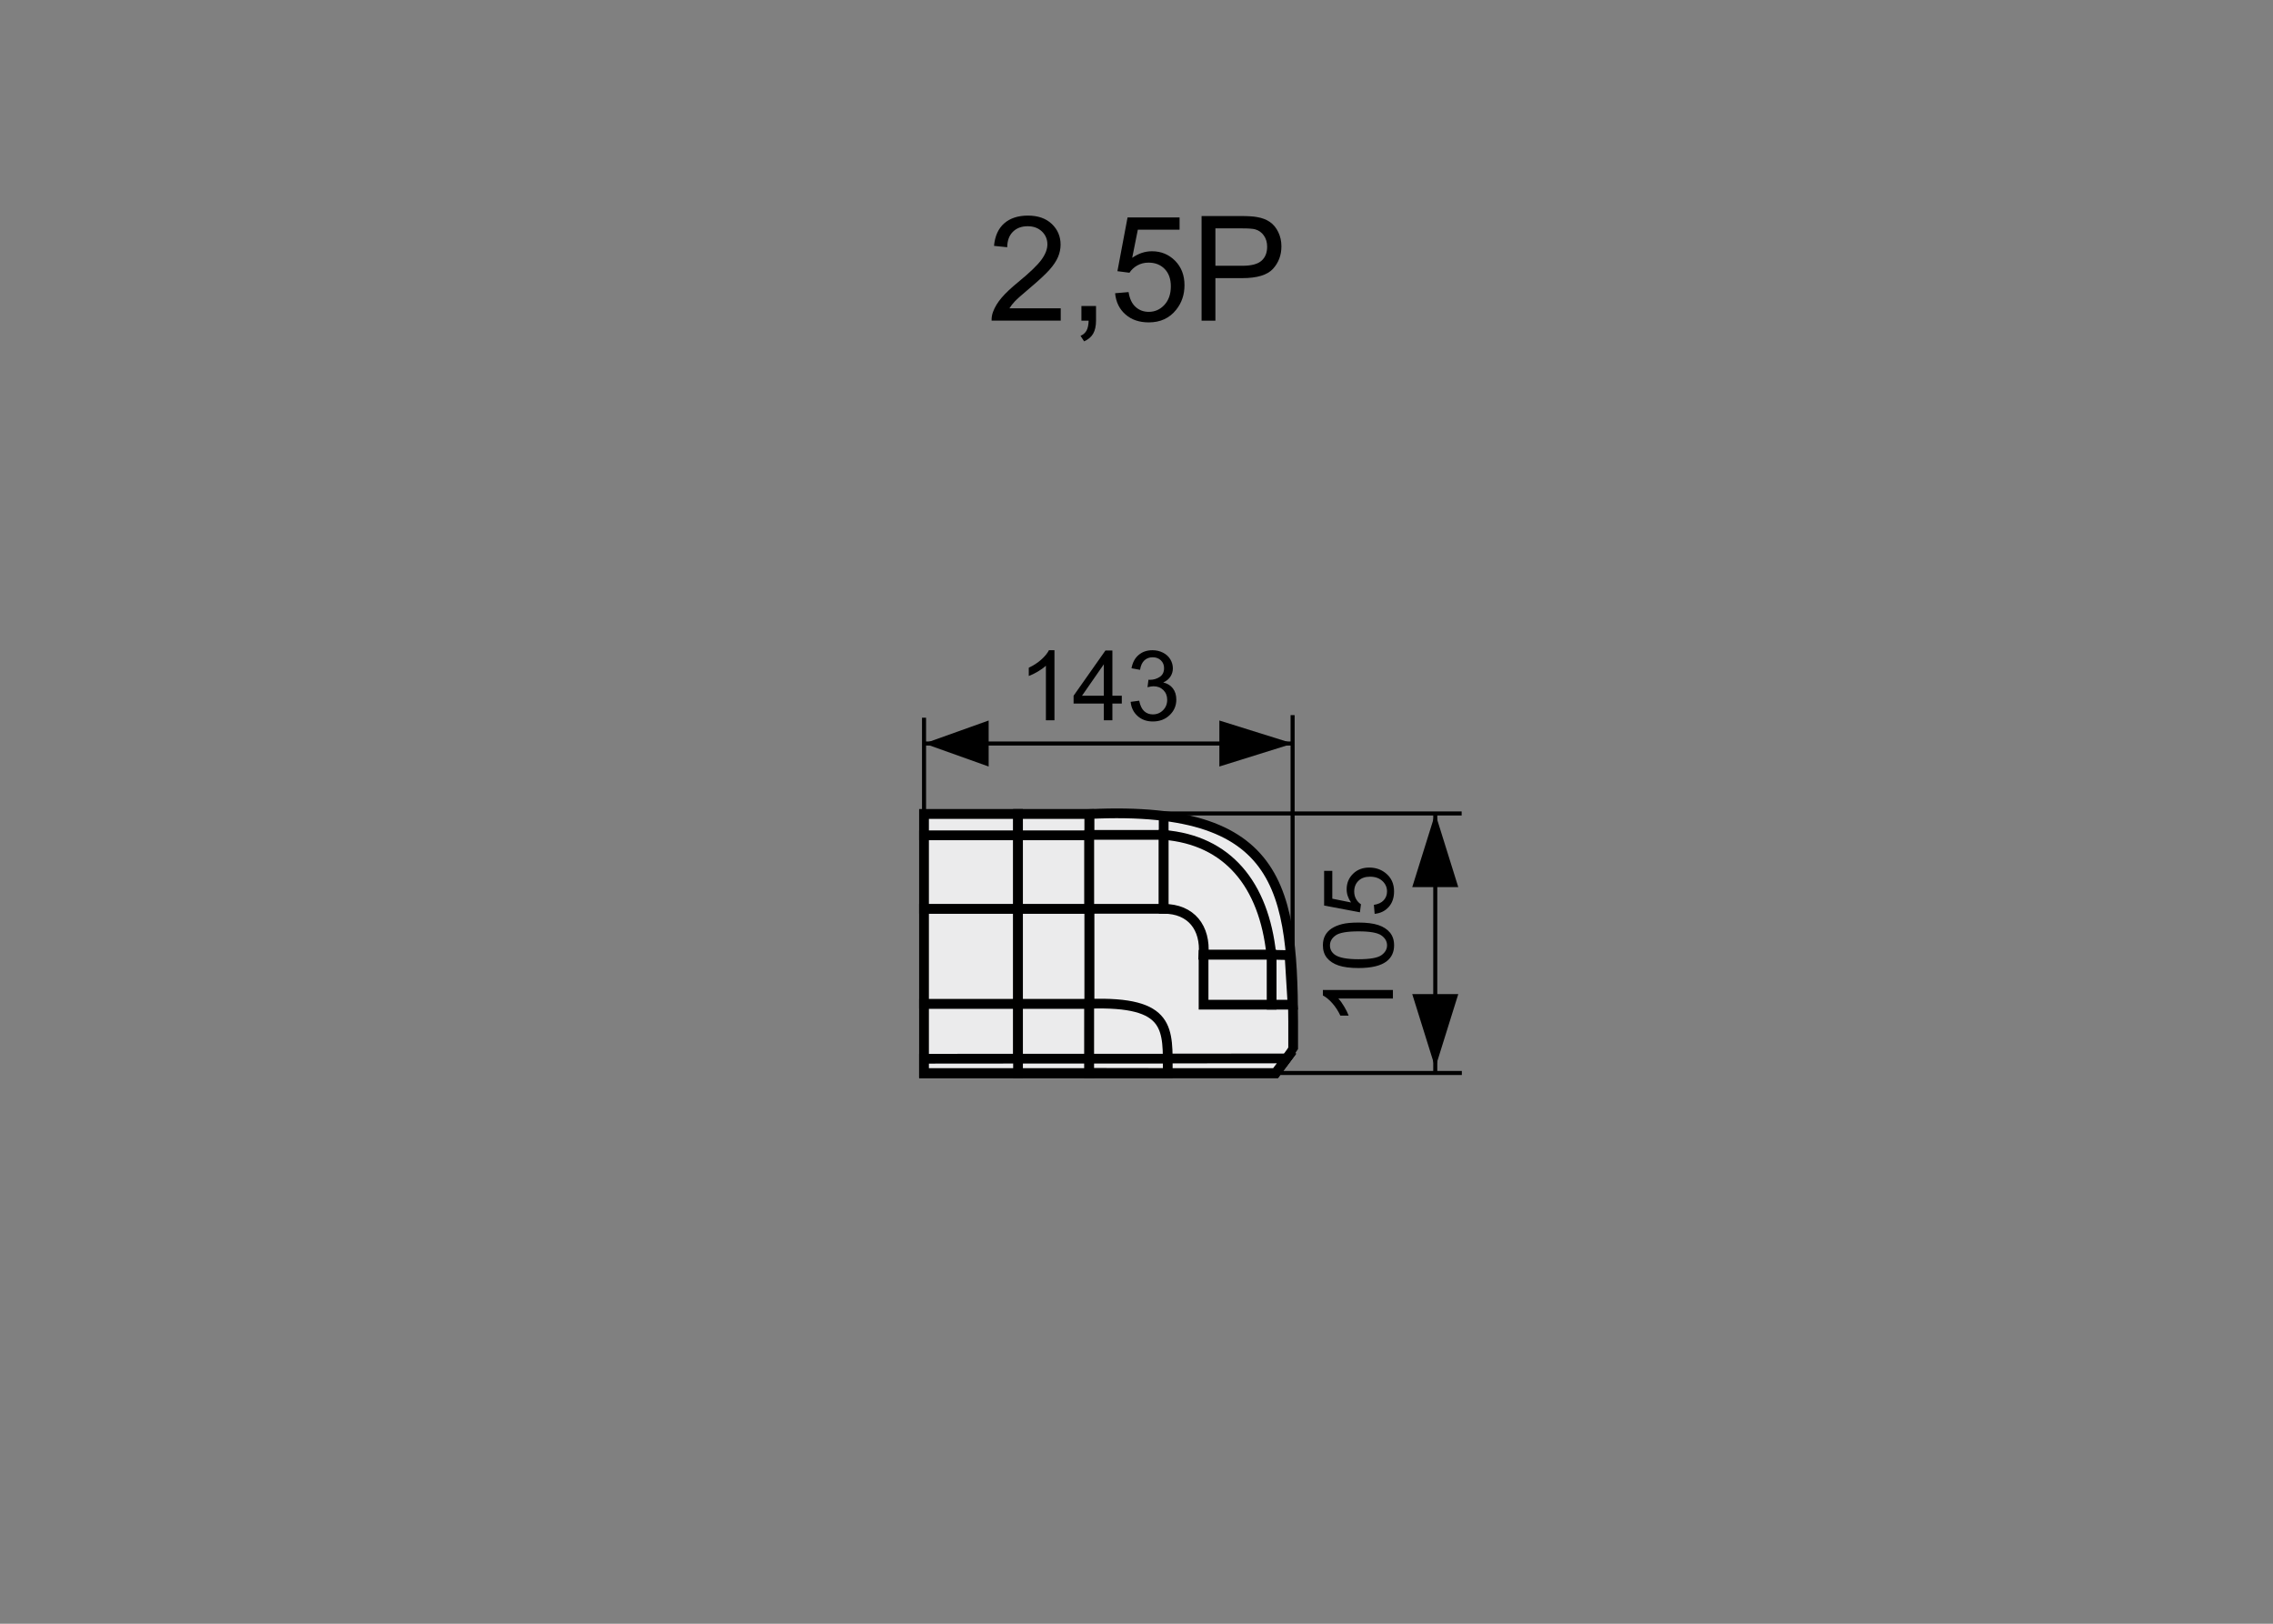 <?xml version="1.0" encoding="utf-8"?>
<!-- Generator: Adobe Illustrator 16.0.0, SVG Export Plug-In . SVG Version: 6.00 Build 0)  -->
<!DOCTYPE svg PUBLIC "-//W3C//DTD SVG 1.1//EN" "http://www.w3.org/Graphics/SVG/1.1/DTD/svg11.dtd">
<svg version="1.1" xmlns="http://www.w3.org/2000/svg" xmlns:xlink="http://www.w3.org/1999/xlink" x="0px" y="0px" width="140px"
	 height="100px" viewBox="0 0 140 100" enable-background="new 0 0 140 100" xml:space="preserve">
<rect x="0" y="0" width="140" height="100" fill="#808080" stroke="none"/>
<g id="Warstwa_2">
</g>
<g id="Warstwa_4">
	<path stroke="#000000" stroke-width="0.25" stroke-miterlimit="10" d="M88.402,66.081V50.098V66.081z"/>
	<polygon points="89.819,54.635 86.984,54.635 88.402,50.098 88.402,50.098 	"/>
	<polygon points="89.819,61.224 86.984,61.224 88.402,65.76 88.402,65.76 	"/>
	<path stroke="#000000" stroke-width="0.25" stroke-miterlimit="10" d="M90.027,50.098H70.119H90.027z"/>
	<g>
		<path d="M85.793,60.968v0.527h-3.361c0.121,0.127,0.242,0.294,0.363,0.5s0.213,0.391,0.273,0.555h-0.51
			c-0.139-0.295-0.307-0.553-0.504-0.773s-0.389-0.377-0.574-0.469v-0.34H85.793z"/>
		<path d="M83.674,59.618c-0.508,0-0.916-0.053-1.226-0.157s-0.548-0.26-0.716-0.466s-0.252-0.465-0.252-0.777
			c0-0.23,0.046-0.434,0.139-0.607s0.227-0.316,0.401-0.43s0.388-0.203,0.639-0.268s0.589-0.096,1.015-0.096
			c0.504,0,0.911,0.051,1.221,0.154s0.549,0.259,0.718,0.465s0.253,0.467,0.253,0.781c0,0.414-0.148,0.738-0.445,0.975
			C85.063,59.476,84.48,59.618,83.674,59.618z M83.674,59.075c0.705,0,1.175-0.082,1.408-0.247s0.35-0.368,0.35-0.61
			s-0.117-0.446-0.352-0.611s-0.703-0.248-1.406-0.248c-0.707,0-1.176,0.083-1.408,0.248s-0.35,0.371-0.35,0.617
			c0,0.242,0.104,0.436,0.309,0.58C82.486,58.985,82.969,59.075,83.674,59.075z"/>
		<path d="M84.668,56.28l-0.047-0.553c0.27-0.041,0.472-0.137,0.607-0.286s0.203-0.329,0.203-0.54c0-0.254-0.096-0.469-0.287-0.645
			s-0.445-0.264-0.762-0.264c-0.301,0-0.537,0.084-0.711,0.253s-0.262,0.39-0.262,0.663c0,0.17,0.039,0.324,0.116,0.461
			s0.177,0.244,0.3,0.322l-0.064,0.494l-2.205-0.416v-2.135h0.504v1.713l1.154,0.232c-0.18-0.258-0.27-0.529-0.27-0.813
			c0-0.375,0.129-0.691,0.389-0.949s0.594-0.387,1.002-0.387c0.389,0,0.725,0.113,1.008,0.34c0.348,0.275,0.521,0.652,0.521,1.129
			c0,0.391-0.109,0.709-0.328,0.956S85.029,56.245,84.668,56.28z"/>
	</g>
	<g>
		<path d="M64.948,44.358H64.42v-3.36c-0.127,0.121-0.293,0.242-0.5,0.363s-0.391,0.212-0.555,0.272v-0.51
			c0.295-0.139,0.553-0.307,0.773-0.504s0.377-0.389,0.469-0.574h0.34V44.358z"/>
		<path d="M67.988,44.358V43.33h-1.863v-0.483l1.96-2.783h0.43v2.783h0.58v0.483h-0.58v1.028H67.988z M67.988,42.846V40.91
			l-1.344,1.937H67.988z"/>
		<path d="M69.639,43.224l0.527-0.07c0.061,0.299,0.163,0.514,0.309,0.646c0.146,0.131,0.322,0.197,0.531,0.197
			c0.248,0,0.458-0.086,0.629-0.258s0.256-0.385,0.256-0.639c0-0.242-0.078-0.441-0.236-0.6c-0.158-0.156-0.359-0.235-0.604-0.235
			c-0.1,0-0.225,0.02-0.373,0.059l0.059-0.463c0.035,0.004,0.064,0.006,0.086,0.006c0.225,0,0.426-0.059,0.605-0.176
			s0.27-0.298,0.27-0.542c0-0.193-0.064-0.354-0.195-0.48s-0.301-0.19-0.508-0.19c-0.205,0-0.375,0.064-0.512,0.193
			s-0.225,0.322-0.264,0.58l-0.527-0.094c0.064-0.354,0.211-0.628,0.439-0.821c0.229-0.195,0.512-0.292,0.852-0.292
			c0.234,0,0.451,0.05,0.648,0.151c0.197,0.1,0.348,0.237,0.452,0.411s0.157,0.358,0.157,0.554c0,0.186-0.051,0.354-0.15,0.507
			s-0.246,0.273-0.441,0.363c0.254,0.059,0.451,0.181,0.592,0.364c0.141,0.186,0.211,0.416,0.211,0.693
			c0,0.375-0.137,0.693-0.41,0.953c-0.273,0.262-0.619,0.392-1.037,0.392c-0.377,0-0.69-0.112-0.939-0.337
			S69.674,43.582,69.639,43.224z"/>
	</g>
	<path stroke="#000000" stroke-width="0.25" stroke-miterlimit="10" d="M56.914,50.212v-6.011V50.212z"/>
	<path stroke="#000000" stroke-width="0.25" stroke-miterlimit="10" d="M79.615,58.895V44.042V58.895z"/>
	<polygon points="60.894,44.373 60.894,47.207 56.926,45.791 56.926,45.791 	"/>
	<polygon points="75.104,44.373 75.104,47.207 79.639,45.791 79.639,45.791 	"/>
	<path stroke="#000000" stroke-width="0.25" stroke-miterlimit="10" d="M79.639,45.79H56.926H79.639z"/>
	<path stroke="#000000" stroke-width="0.25" stroke-miterlimit="10" d="M90.039,66.081H76.227H90.039z"/>
	
		<rect x="56.914" y="61.819" fill="#EBEBEC" stroke="#000000" stroke-width="0.6" stroke-miterlimit="10" width="5.79" height="4.266"/>
	
		<rect x="56.914" y="55.97" fill="#EBEBEC" stroke="#000000" stroke-width="0.6" stroke-miterlimit="10" width="5.79" height="5.85"/>
	
		<rect x="56.914" y="51.445" fill="#EBEBEC" stroke="#000000" stroke-width="0.6" stroke-miterlimit="10" width="5.79" height="4.524"/>
	
		<rect x="56.914" y="50.132" fill="#EBEBEC" stroke="#000000" stroke-width="0.6" stroke-miterlimit="10" width="5.79" height="1.311"/>
	<polygon fill="#EBEBEC" stroke="#000000" stroke-width="0.6" stroke-miterlimit="10" points="79.242,65.184 56.914,65.204 
		56.914,66.085 78.567,66.085 	"/>
	
		<rect x="62.703" y="61.819" fill="#EBEBEC" stroke="#000000" stroke-width="0.6" stroke-miterlimit="10" width="4.389" height="4.266"/>
	
		<rect x="62.703" y="55.97" fill="#EBEBEC" stroke="#000000" stroke-width="0.6" stroke-miterlimit="10" width="4.389" height="5.85"/>
	
		<rect x="62.703" y="51.445" fill="#EBEBEC" stroke="#000000" stroke-width="0.6" stroke-miterlimit="10" width="4.389" height="4.524"/>
	
		<rect x="62.703" y="50.132" fill="#EBEBEC" stroke="#000000" stroke-width="0.6" stroke-miterlimit="10" width="4.389" height="1.311"/>
	
		<rect x="67.09" y="51.417" fill="#EBEBEC" stroke="#000000" stroke-width="0.6" stroke-miterlimit="10" width="4.584" height="4.553"/>
	<path fill="#EBEBEC" stroke="#000000" stroke-width="0.6" stroke-miterlimit="10" d="M78.307,58.8
		c-0.459-4.345-2.696-7.063-6.631-7.383v4.553c1.695,0,2.592,1.171,2.456,2.83H78.307z"/>
	<polygon fill="#EBEBEC" stroke="#000000" stroke-width="0.6" stroke-miterlimit="10" points="79.425,58.823 78.322,58.8 
		78.322,61.875 79.612,61.875 	"/>
	
		<rect x="74.131" y="58.8" fill="#EBEBEC" stroke="#000000" stroke-width="0.6" stroke-miterlimit="10" width="4.191" height="3.075"/>
	<path fill="#EBEBEC" stroke="#000000" stroke-width="0.6" stroke-miterlimit="10" d="M67.086,66.074l4.838,0.007
		c0-2.707,0.242-4.432-4.836-4.262L67.086,66.074z"/>
	<path fill="#EBEBEC" stroke="#000000" stroke-width="0.6" stroke-miterlimit="10" d="M67.092,66.085h11.476
		c0.153-0.186,1.081-1.446,1.081-1.479c0.024-9.272-0.026-15.074-12.557-14.473V66.085L67.092,66.085z"/>
	
		<rect x="56.914" y="61.819" fill="#EBEBEC" stroke="#000000" stroke-width="0.6" stroke-miterlimit="22.926" width="5.79" height="4.266"/>
	
		<rect x="56.914" y="55.97" fill="#EBEBEC" stroke="#000000" stroke-width="0.6" stroke-miterlimit="22.926" width="5.79" height="5.85"/>
	
		<rect x="56.914" y="51.445" fill="#EBEBEC" stroke="#000000" stroke-width="0.6" stroke-miterlimit="22.926" width="5.79" height="4.524"/>
	
		<rect x="56.914" y="50.132" fill="#EBEBEC" stroke="#000000" stroke-width="0.6" stroke-miterlimit="22.926" width="5.79" height="1.311"/>
	<polygon fill="#EBEBEC" stroke="#000000" stroke-width="0.6" stroke-miterlimit="22.926" points="79.242,65.184 56.914,65.204 
		56.914,66.085 78.567,66.085 	"/>
	
		<rect x="62.703" y="61.819" fill="#EBEBEC" stroke="#000000" stroke-width="0.6" stroke-miterlimit="22.926" width="4.389" height="4.266"/>
	
		<rect x="62.703" y="55.97" fill="#EBEBEC" stroke="#000000" stroke-width="0.6" stroke-miterlimit="22.926" width="4.389" height="5.85"/>
	
		<rect x="62.703" y="51.445" fill="#EBEBEC" stroke="#000000" stroke-width="0.6" stroke-miterlimit="22.926" width="4.389" height="4.524"/>
	
		<rect x="62.703" y="50.132" fill="#EBEBEC" stroke="#000000" stroke-width="0.6" stroke-miterlimit="22.926" width="4.389" height="1.311"/>
	
		<rect x="67.09" y="51.417" fill="#EBEBEC" stroke="#000000" stroke-width="0.6" stroke-miterlimit="22.926" width="4.584" height="4.553"/>
	<path fill="#EBEBEC" stroke="#000000" stroke-width="0.6" stroke-miterlimit="22.926" d="M78.307,58.8
		c-0.459-4.345-2.696-7.063-6.631-7.383v4.553c1.695,0,2.592,1.171,2.456,2.83H78.307z"/>
	<polygon fill="#EBEBEC" stroke="#000000" stroke-width="0.6" stroke-miterlimit="22.926" points="79.425,58.823 78.322,58.8 
		78.322,61.875 79.612,61.875 	"/>
	
		<rect x="74.131" y="58.8" fill="#EBEBEC" stroke="#000000" stroke-width="0.6" stroke-miterlimit="22.926" width="4.191" height="3.075"/>
	<path fill="#EBEBEC" stroke="#000000" stroke-width="0.6" stroke-miterlimit="22.926" d="M67.086,66.074l4.838,0.007
		c0-2.707,0.242-4.432-4.836-4.262L67.086,66.074z"/>
	<line fill="none" stroke="#000000" stroke-width="0.6" stroke-miterlimit="10" x1="62.703" y1="65.199" x2="71.68" y2="65.199"/>
	<line fill="none" stroke="#000000" stroke-width="0.6" stroke-miterlimit="10" x1="71.674" y1="51.417" x2="71.674" y2="50.286"/>
	<g>
		<path d="M65.333,18.987v0.76h-4.258c-0.006-0.19,0.025-0.373,0.092-0.549c0.108-0.291,0.282-0.576,0.521-0.857
			c0.238-0.281,0.583-0.606,1.035-0.976c0.7-0.574,1.173-1.029,1.419-1.364c0.246-0.336,0.369-0.652,0.369-0.951
			c0-0.313-0.112-0.578-0.336-0.794c-0.225-0.215-0.517-0.323-0.877-0.323c-0.381,0-0.686,0.115-0.914,0.344
			s-0.344,0.545-0.347,0.949l-0.813-0.084c0.056-0.606,0.265-1.068,0.628-1.387c0.363-0.317,0.851-0.477,1.463-0.477
			c0.618,0,1.107,0.172,1.468,0.514c0.36,0.344,0.541,0.769,0.541,1.275c0,0.258-0.053,0.511-0.158,0.76s-0.281,0.512-0.525,0.787
			c-0.245,0.275-0.651,0.653-1.22,1.133c-0.475,0.399-0.779,0.669-0.914,0.812c-0.135,0.142-0.246,0.285-0.334,0.429H65.333z"/>
		<path d="M66.607,19.747v-0.9h0.9v0.9c0,0.331-0.059,0.599-0.176,0.802c-0.117,0.204-0.303,0.361-0.558,0.473l-0.22-0.339
			c0.167-0.073,0.29-0.181,0.369-0.322c0.079-0.143,0.123-0.347,0.132-0.613H66.607z"/>
		<path d="M68.682,18.059l0.83-0.07c0.063,0.404,0.205,0.708,0.43,0.912c0.223,0.203,0.494,0.305,0.811,0.305
			c0.381,0,0.703-0.143,0.967-0.43s0.395-0.668,0.395-1.143c0-0.451-0.127-0.808-0.379-1.068c-0.254-0.261-0.586-0.391-0.996-0.391
			c-0.255,0-0.484,0.058-0.689,0.173c-0.205,0.116-0.367,0.267-0.484,0.45l-0.742-0.096l0.624-3.31h3.204v0.756h-2.571l-0.347,1.731
			c0.387-0.27,0.792-0.404,1.217-0.404c0.563,0,1.037,0.195,1.424,0.584c0.387,0.391,0.58,0.892,0.58,1.504
			c0,0.583-0.17,1.087-0.51,1.512c-0.413,0.521-0.977,0.781-1.691,0.781c-0.586,0-1.064-0.163-1.436-0.492
			C68.945,19.037,68.734,18.601,68.682,18.059z"/>
		<path d="M74.008,19.747v-6.442h2.43c0.428,0,0.755,0.021,0.98,0.062c0.316,0.053,0.582,0.153,0.795,0.301
			c0.215,0.148,0.387,0.355,0.517,0.622s0.196,0.56,0.196,0.879c0,0.548-0.175,1.012-0.523,1.391
			c-0.349,0.38-0.979,0.569-1.89,0.569H74.86v2.619H74.008z M74.86,16.368h1.665c0.551,0,0.942-0.103,1.174-0.309
			c0.231-0.204,0.348-0.493,0.348-0.865c0-0.27-0.068-0.5-0.205-0.692c-0.136-0.191-0.315-0.318-0.538-0.38
			c-0.144-0.038-0.409-0.057-0.796-0.057H74.86V16.368z"/>
	</g>
</g>
</svg>
